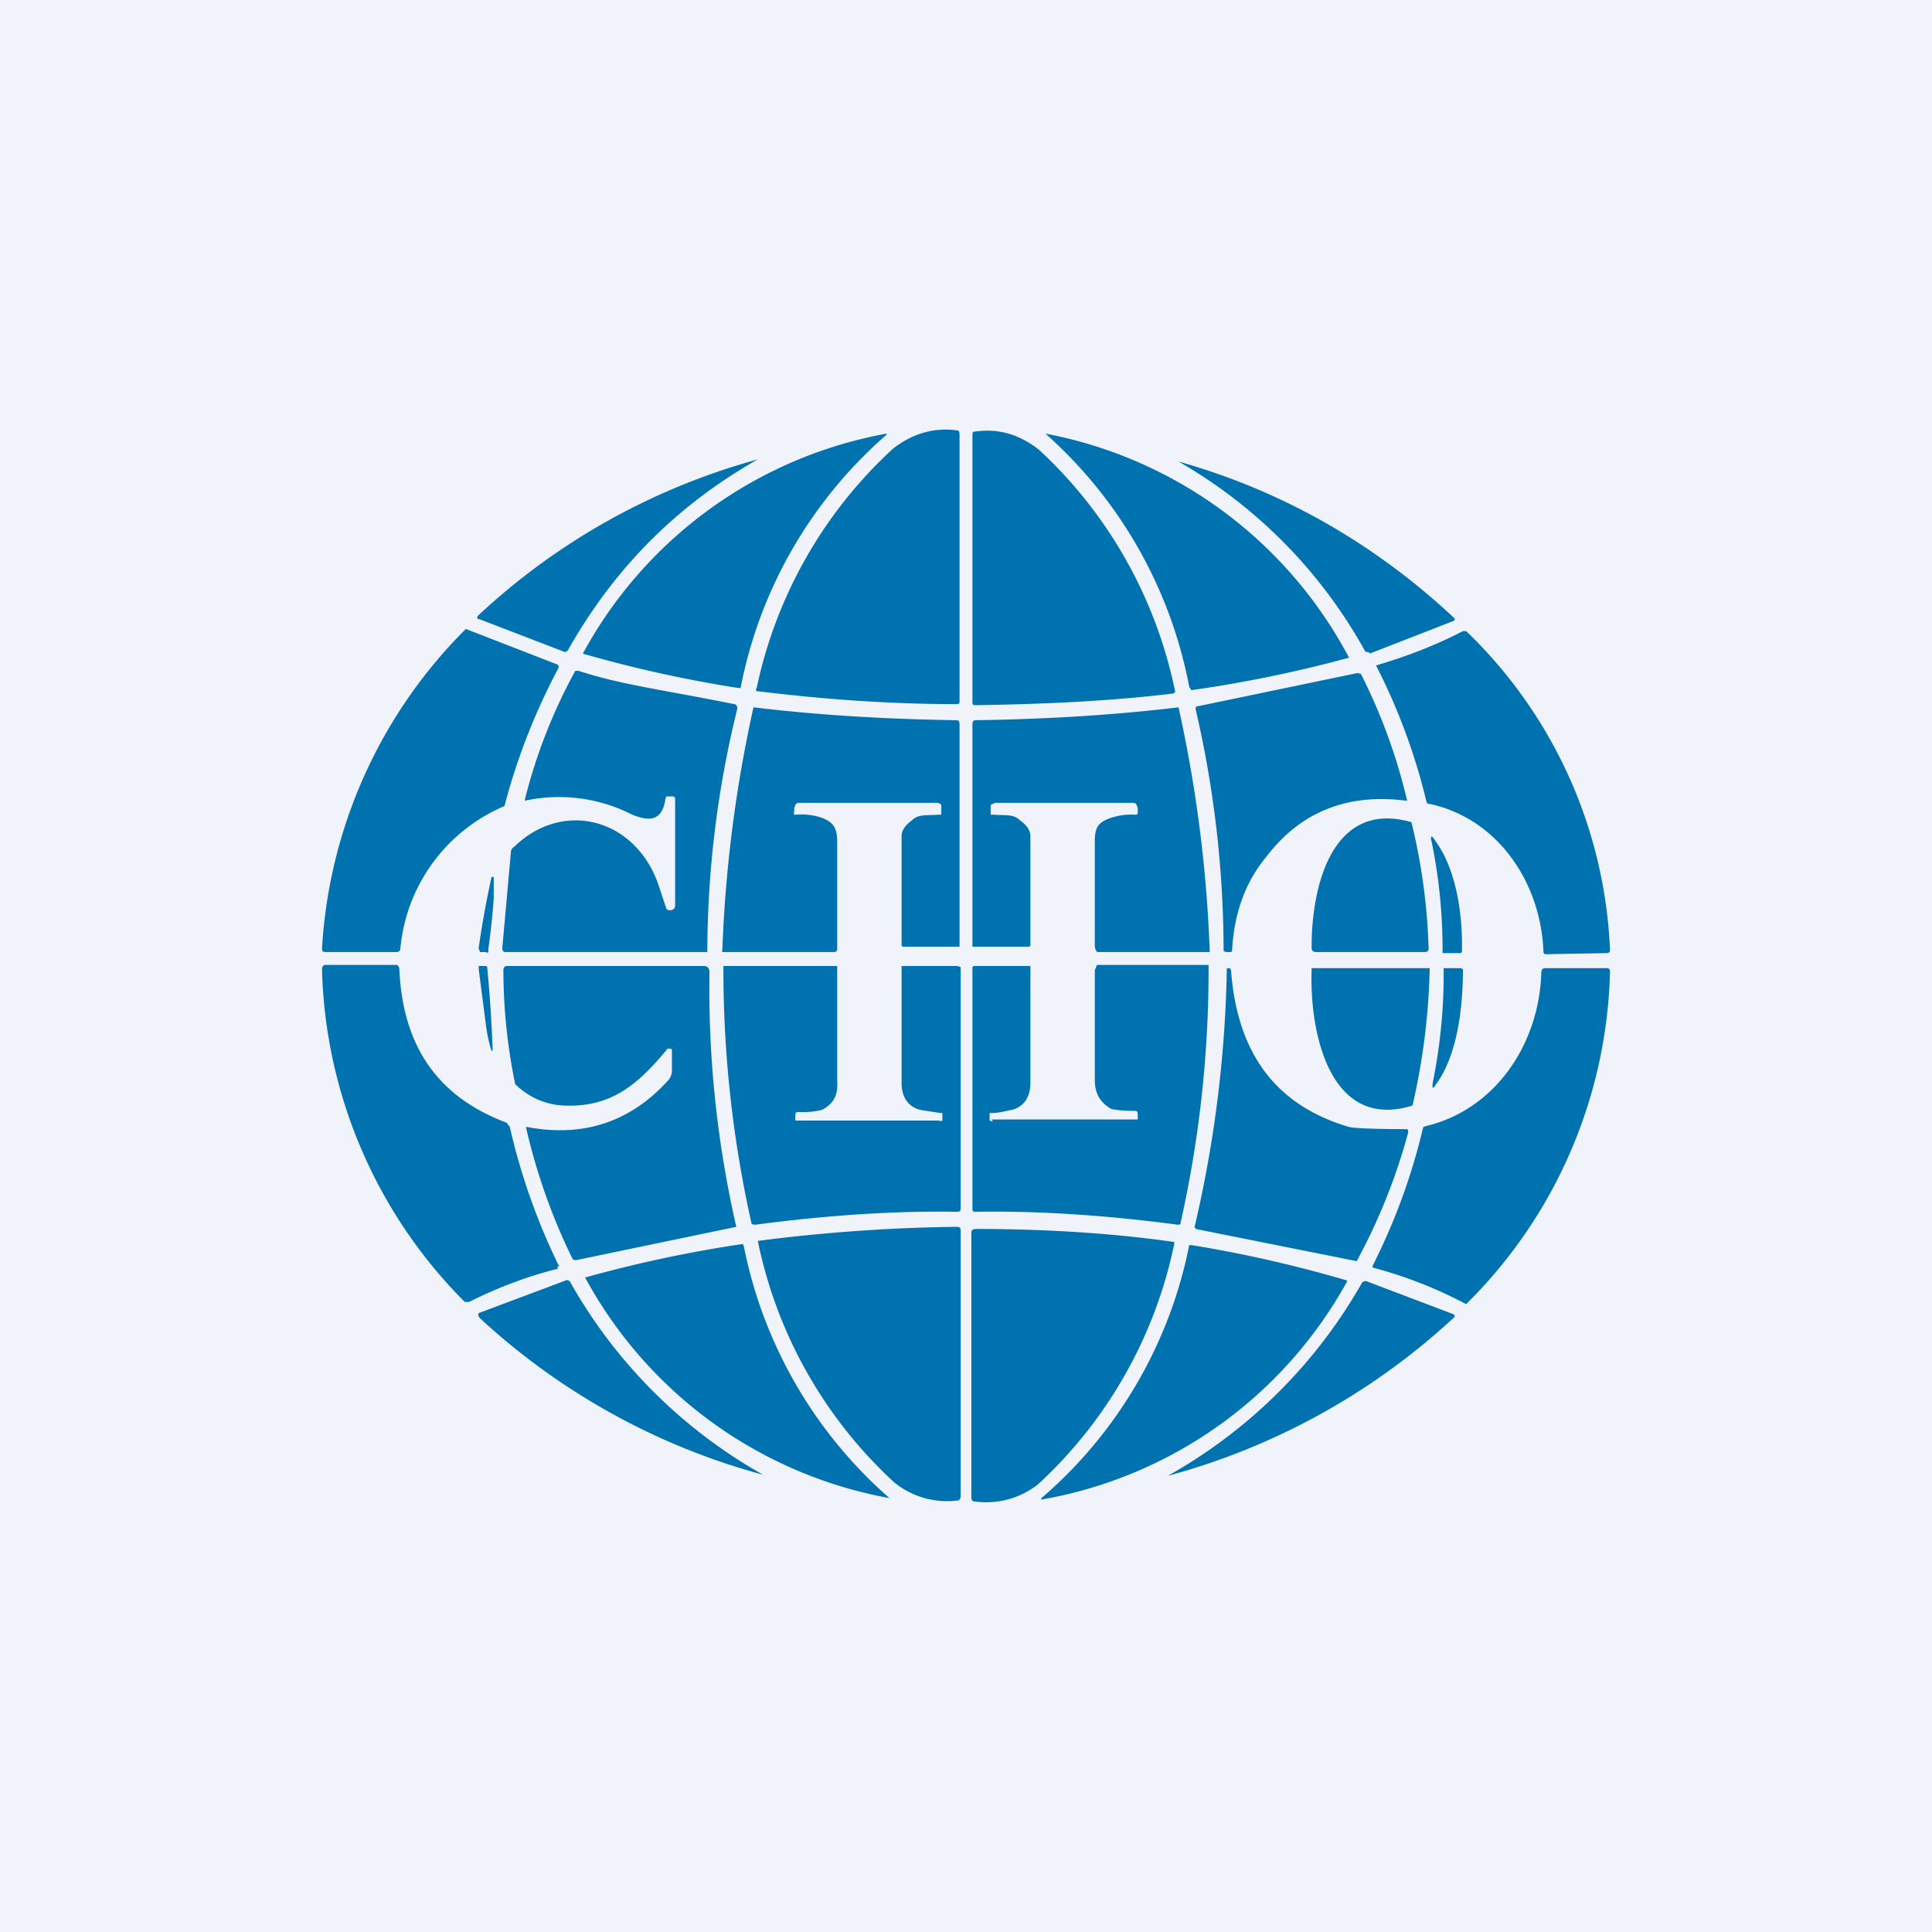 <!-- by TradingView --><svg width="18" height="18" viewBox="0 0 18 18" xmlns="http://www.w3.org/2000/svg"><path fill="#F0F3FA" d="M0 0h18v18H0z"/><path d="M7.06 6.44h-.01a.02.02 0 0 1 0-.03 4.2 4.2 0 0 1 1.27-2.23c.18-.14.38-.2.6-.17.01 0 .02.01.02.04v2.48c0 .02 0 .03-.03.03-.66 0-1.28-.05-1.85-.12ZM10.94 6.46c-.57.07-1.18.1-1.85.11-.02 0-.03 0-.03-.03V4.06c0-.03 0-.04.03-.04.22-.03.41.03.59.17a4.22 4.22 0 0 1 1.27 2.26h-.01Z" fill="#0072B0"/><path d="M8.26 4.04v.01A4.18 4.18 0 0 0 6.9 6.41h-.02a11.88 11.88 0 0 1-1.45-.32 4.04 4.04 0 0 1 2.83-2.05ZM9.74 4.04a4.05 4.05 0 0 1 2.83 2.09h-.01a11.95 11.95 0 0 1-1.46.3l-.02-.03a4.2 4.2 0 0 0-1.34-2.36Z" fill="#0072B0"/><path d="m5.25 6.07-.78-.3c-.03 0-.03-.02-.01-.04a6.22 6.22 0 0 1 2.6-1.45c-.74.42-1.33 1-1.77 1.78-.01.01-.03.02-.04.01ZM12.76 6.08l-.04-.01a4.6 4.6 0 0 0-1.74-1.77c.96.27 1.82.76 2.56 1.45.02.02.02.03-.01.04l-.77.3ZM4.34 5.86l.85.33c.01 0 .02.02.01.04a5.92 5.92 0 0 0-.5 1.28 1.6 1.6 0 0 0-.97 1.33c0 .02-.02.03-.03.03h-.67c-.02 0-.03-.01-.03-.03a4.57 4.57 0 0 1 1.34-2.98ZM13.62 5.88h.04A4.37 4.37 0 0 1 15 8.85c0 .02-.01.03-.03.03l-.56.01c-.02 0-.03 0-.03-.03-.03-.67-.45-1.24-1.06-1.37-.02 0-.02 0-.03-.02a5.64 5.64 0 0 0-.47-1.27c.27-.08.54-.18.81-.32ZM6.21 8.47l.02.01h.02c.02 0 .04-.02.04-.04v-.98c0-.03 0-.04-.03-.04h-.05l-.01.02c-.03.22-.16.21-.31.15a1.5 1.5 0 0 0-1-.13v-.01a5.02 5.02 0 0 1 .47-1.2h.03c.4.13.75.17 1.45.31.02 0 .03.02.03.04a9.5 9.5 0 0 0-.28 2.27H4.71c-.02 0-.03-.01-.03-.04l.08-.89c0-.02.01-.04.03-.05.45-.44 1.12-.27 1.34.34l.08.24ZM13.1 7.46c-.54-.07-.98.1-1.3.52-.2.24-.3.53-.32.86 0 .02 0 .03-.02.03h-.04l-.02-.01v-.01a10 10 0 0 0-.26-2.24c0-.02 0-.03.02-.03l1.49-.31.03.01a5.27 5.27 0 0 1 .43 1.18h-.01ZM7.4 7.54v.02a.03.03 0 0 0 0 .03h.02a.6.6 0 0 1 .24.03c.1.04.14.09.14.22v1c0 .02-.01.03-.03.03H6.73a.02.02 0 0 1 0-.02 12.5 12.5 0 0 1 .29-2.26c.58.07 1.21.11 1.89.12.02 0 .03.01.03.04v2.07h-.53l-.01-.01V7.79c0-.05.03-.1.1-.15.06-.06.15-.04.24-.05h.03V7.5a.05.05 0 0 0-.04-.02H7.44s-.02 0-.03.02l-.01.03ZM10.6 7.54v.04l-.01.01h-.02a.6.6 0 0 0-.22.03c-.12.04-.15.09-.15.22v.97c0 .02.01.06.03.06h1.03a.01.01 0 0 0 .01 0v-.02a12.52 12.52 0 0 0-.29-2.26c-.58.07-1.21.11-1.89.12-.02 0-.03.01-.03.04v2.07h.53l.01-.01V7.79c0-.05-.03-.1-.1-.15-.06-.06-.15-.04-.24-.05h-.03V7.5l.04-.02h1.29s.02 0 .03.02l.01.03Z" fill="#0072B0"/><path d="M12.22 8.82c0-.58.2-1.37.93-1.16a5.6 5.6 0 0 1 .16 1.18c0 .02-.01.03-.04.03h-1c-.04 0-.05-.01-.05-.05ZM13.44 8.87a5 5 0 0 0-.1-1.02c-.02-.07 0-.07.03-.02.2.27.26.7.25 1.04l-.01.01h-.17ZM4.47 8.86l-.01-.02v-.01a8.8 8.8 0 0 1 .12-.66h.02v.2a6.6 6.6 0 0 1-.05.47v.02a.01.01 0 0 1-.02.01h-.06ZM5.2 11.82c-.28.07-.55.17-.83.31h-.04A4.55 4.55 0 0 1 3 9.03c0-.02.01-.04.03-.04h.66c.02 0 .02.01.03.03.03.73.36 1.2 1 1.44l.03.04a5.93 5.93 0 0 0 .46 1.3h-.02ZM4.53 9l.01.01v.01a12.68 12.68 0 0 1 .05.77h-.01s-.03-.08-.05-.22l-.07-.54V9h.07ZM6.26 9.96V9.78l-.01-.01h-.03c-.28.34-.53.55-.97.53a.68.68 0 0 1-.45-.2 5.24 5.24 0 0 1-.11-1.06c0-.02.01-.04.03-.04h1.84c.03 0 .05.02.05.06a9.91 9.91 0 0 0 .25 2.37l-1.49.31c-.02 0-.03 0-.04-.02a5.63 5.63 0 0 1-.43-1.22h.01c.53.1.97-.05 1.32-.44a.14.14 0 0 0 .03-.1ZM8.75 10.45l.03-.01v-.07h-.02l-.19-.03c-.11-.03-.17-.12-.17-.25V9h.52l.03.01v2.25c0 .02-.01.03-.03.03-.57-.01-1.2.03-1.88.12-.02 0-.04 0-.04-.02A10.78 10.78 0 0 1 6.74 9H7.8v1.07c.01.13-.03.21-.14.27a.77.77 0 0 1-.23.02c-.01 0-.02.01-.02.03v.05h1.35ZM9.25 10.45l-.03-.01v-.07h.02c.07 0 .13-.02.19-.03.11-.03.17-.12.17-.25V9h-.53l-.01.01v2.25c0 .02 0 .03.03.03.57-.01 1.2.03 1.88.12.02 0 .03 0 .03-.02a10.78 10.78 0 0 0 .26-2.4h-1.04l-.02.05v1.02c0 .13.05.21.15.27.03.01.11.02.23.02.01 0 .02.01.02.03v.05H9.24ZM11.14 11.44h-.01v-.01a11.34 11.34 0 0 0 .3-2.41h.02c.01 0 .02.01.02.03.06.77.42 1.25 1.1 1.45.04.01.22.02.53.02.02 0 .02.01.02.03a5.52 5.52 0 0 1-.48 1.2l-1.5-.3Z" fill="#0072B0"/><path d="M13.3 9.02h.02v.02a6.25 6.25 0 0 1-.16 1.26c-.77.24-.96-.68-.94-1.26v-.02h1.08ZM13.35 10.08a5.06 5.06 0 0 0 .1-1.06h.16l.02.01c0 .35-.05.8-.25 1.07-.03.05-.04.05-.03-.02ZM13.64 12.14a4.06 4.06 0 0 0-.85-.33.03.03 0 0 1 0-.02 5.8 5.8 0 0 0 .47-1.29l.03-.01c.63-.15 1.05-.75 1.07-1.43 0-.03.02-.04.03-.04h.58c.02 0 .03.01.03.03a4.5 4.5 0 0 1-1.34 3.1l-.02-.01ZM7.07 11.56a15.8 15.8 0 0 1 1.85-.13c.02 0 .03.01.03.03v2.48c0 .02-.01.04-.03.04a.78.78 0 0 1-.59-.17 4.2 4.2 0 0 1-1.27-2.25h.01ZM10.93 11.57h.01v.02a4.2 4.2 0 0 1-1.27 2.24.78.78 0 0 1-.58.16c-.03 0-.04-.01-.04-.04v-2.47c0-.02.02-.03.04-.03.66 0 1.28.04 1.84.12Z" fill="#0072B0"/><path d="M8.3 13.96a4.05 4.05 0 0 1-2.85-2.06h.01a11.94 11.94 0 0 1 1.46-.31l.01.02a4.2 4.2 0 0 0 1.36 2.35ZM9.72 13.97H9.7v-.01a4.18 4.18 0 0 0 1.38-2.36h.02a12.01 12.01 0 0 1 1.45.33v.01a4.04 4.04 0 0 1-2.84 2.03Z" fill="#0072B0"/><path d="M5.27 11.93c.01-.01.03 0 .04.01a4.71 4.71 0 0 0 1.8 1.8 6.3 6.3 0 0 1-2.64-1.46c-.02-.03-.02-.04 0-.05l.8-.3ZM12.74 11.94l.79.3c.03.01.03.03 0 .05a6.35 6.35 0 0 1-2.65 1.46 4.74 4.74 0 0 0 1.81-1.8c.01-.01.03-.02.05-.01Z" fill="#0072B0"/></svg>
